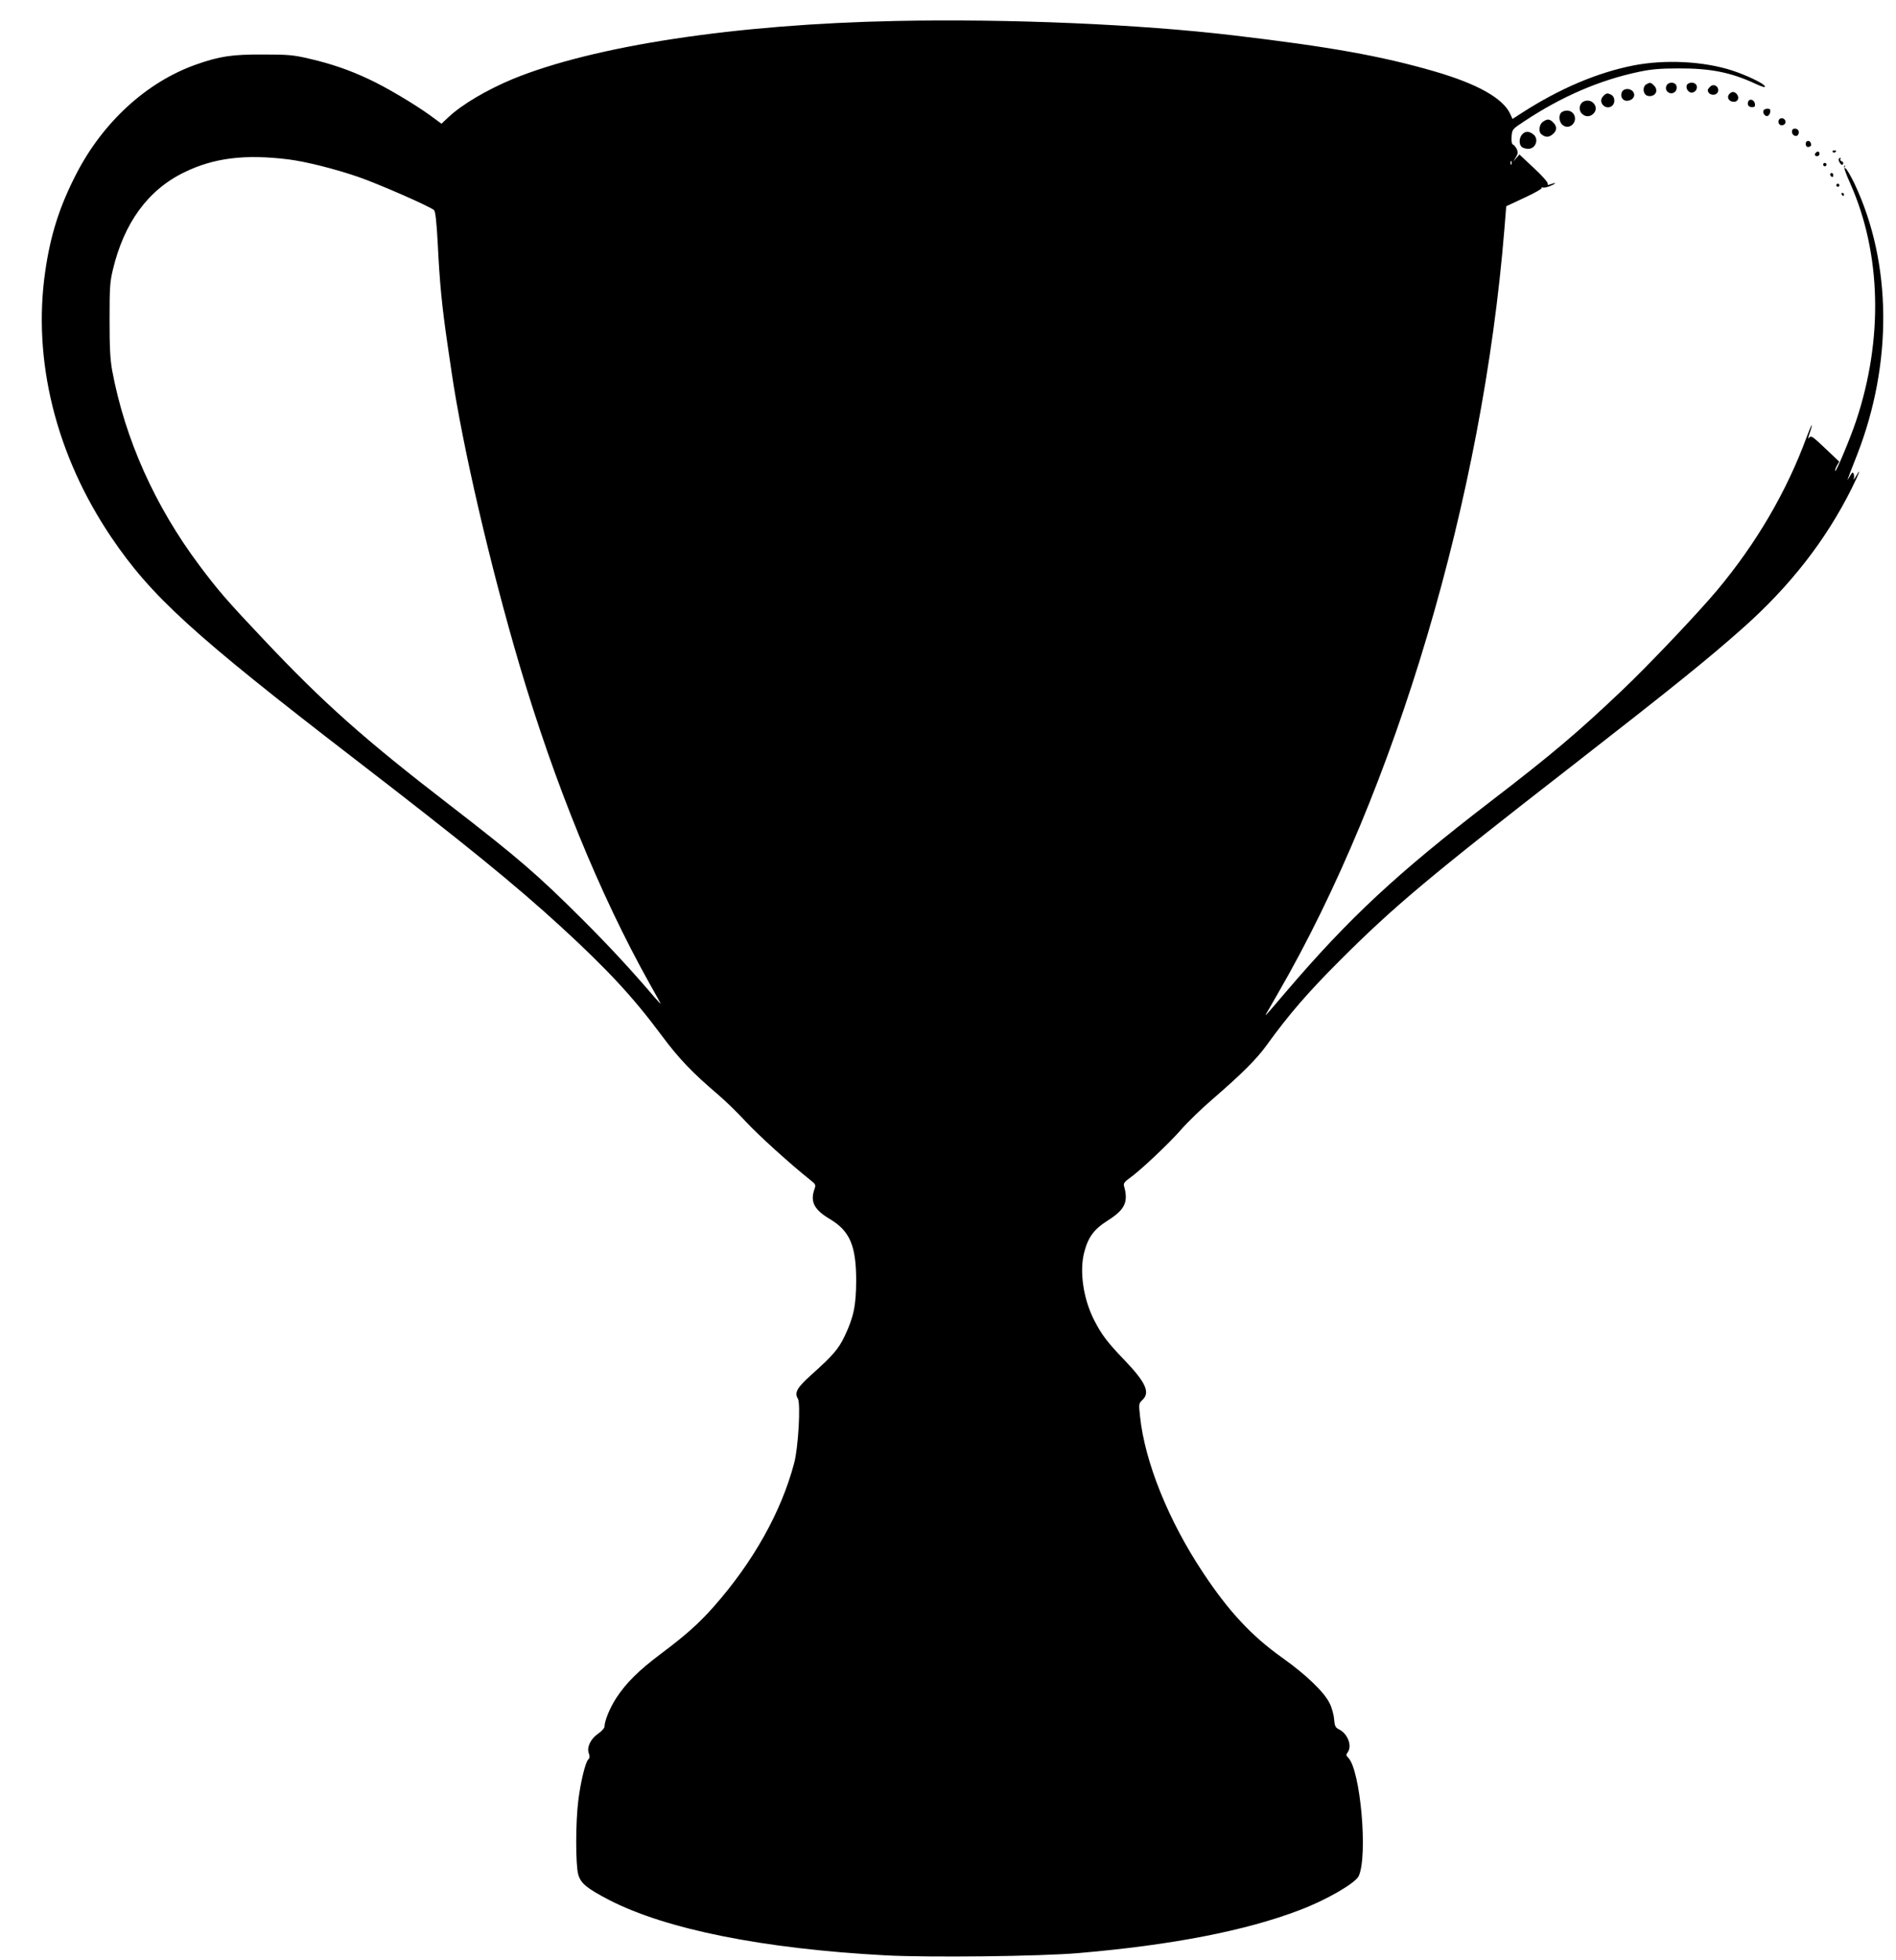 <?xml version="1.0" standalone="no"?>
<!DOCTYPE svg PUBLIC "-//W3C//DTD SVG 20010904//EN"
 "http://www.w3.org/TR/2001/REC-SVG-20010904/DTD/svg10.dtd">
<svg version="1.0" xmlns="http://www.w3.org/2000/svg"
 width="1239pt" height="1280pt" viewBox="0 0 1239 1280"
 preserveAspectRatio="xMidYMid meet">
<g transform="translate(0,1280) scale(0.1,-0.1)"
fill="#000000" stroke="none">
<path d="M5855 12663 c-1048 -21 -1974 -162 -2504 -379 -170 -71 -330 -165
-419 -248 l-47 -44 -75 55 c-101 73 -289 185 -402 237 -126 59 -242 99 -384
132 -107 25 -137 28 -304 28 -204 1 -284 -11 -440 -66 -322 -114 -609 -377
-783 -717 -108 -210 -167 -395 -201 -631 -85 -582 69 -1203 432 -1740 260
-384 532 -633 1587 -1445 725 -558 1052 -824 1352 -1099 302 -277 471 -459
656 -708 113 -152 201 -244 367 -385 47 -40 130 -120 184 -179 85 -91 287
-274 420 -380 38 -30 39 -31 26 -68 -25 -77 3 -129 103 -188 131 -78 172 -175
172 -403 -1 -163 -16 -236 -75 -361 -41 -86 -77 -127 -221 -256 -90 -81 -109
-114 -85 -153 19 -31 3 -318 -24 -420 -84 -319 -268 -647 -527 -940 -98 -110
-181 -184 -341 -304 -148 -111 -229 -191 -294 -290 -43 -66 -77 -149 -78 -190
-1 -9 -19 -29 -41 -44 -50 -34 -76 -90 -61 -129 7 -19 6 -30 -4 -40 -19 -19
-50 -147 -65 -269 -18 -144 -18 -420 0 -483 17 -58 57 -90 201 -165 372 -192
1006 -319 1807 -362 286 -15 1009 -7 1263 15 607 52 1089 145 1444 281 175 66
364 176 385 222 61 133 11 693 -68 772 -15 15 -16 21 -4 36 30 42 1 120 -55
149 -26 13 -30 22 -34 68 -2 29 -15 76 -29 103 -35 73 -155 188 -310 298 -200
142 -349 302 -515 552 -227 340 -383 726 -414 1024 -9 82 -8 85 15 107 53 49
23 115 -119 263 -110 115 -147 163 -196 259 -71 139 -97 319 -65 442 26 100
63 151 155 209 112 71 135 121 105 226 -4 15 4 27 35 49 68 47 260 228 340
320 41 47 134 137 205 198 191 165 287 261 352 351 146 202 270 345 477 552
355 355 584 547 1528 1280 655 510 876 688 1105 891 309 274 543 573 712 911
51 103 68 148 30 83 -11 -19 -18 -27 -15 -17 3 9 3 24 -1 33 -5 13 -10 9 -25
-17 -23 -41 -23 -39 47 138 234 599 229 1253 -15 1771 -27 56 -54 102 -60 102
-6 0 -8 5 -4 12 4 6 3 8 -3 5 -7 -4 7 -47 38 -115 203 -457 217 -1017 38
-1552 -37 -111 -130 -333 -136 -326 -3 2 2 17 10 33 l16 28 -92 87 c-81 77
-92 85 -104 70 -9 -12 -9 -5 2 27 29 84 14 65 -19 -24 -130 -354 -328 -693
-584 -999 -121 -145 -448 -490 -619 -652 -291 -277 -469 -427 -863 -729 -613
-471 -923 -760 -1332 -1238 -66 -78 -125 -146 -131 -152 -13 -13 -14 -15 73
135 773 1334 1339 3241 1481 4994 l12 149 118 55 c65 30 116 59 113 63 -3 5 1
6 9 4 7 -3 33 3 58 15 37 17 24 19 -19 3 -7 -3 -10 1 -8 8 2 8 -38 53 -91 102
l-94 88 -20 -23 -20 -23 17 28 c14 22 15 33 6 53 -7 13 -17 27 -24 29 -9 4
-12 21 -10 53 4 47 4 48 80 98 247 164 496 271 753 325 80 17 140 22 259 22
204 1 339 -25 497 -98 52 -24 70 -29 66 -18 -7 18 -118 71 -212 102 -187 61
-441 74 -649 33 -236 -47 -480 -151 -723 -307 l-65 -42 -14 31 c-46 103 -214
198 -497 280 -349 101 -686 161 -1313 235 -615 73 -1468 109 -2205 94z m-3970
-904 c116 -15 300 -61 455 -114 136 -47 474 -195 497 -218 8 -8 16 -78 23
-207 13 -270 28 -421 66 -680 9 -58 20 -134 25 -170 71 -483 252 -1264 444
-1914 229 -774 523 -1495 847 -2075 39 -69 73 -130 75 -136 3 -5 -12 10 -34
35 -156 183 -305 344 -482 520 -287 286 -410 393 -866 745 -556 428 -823 666
-1209 1075 -244 258 -301 324 -423 487 -290 387 -486 824 -570 1273 -13 74
-17 147 -17 330 0 205 2 247 21 326 73 308 230 524 468 639 193 94 396 119
680 84z m7992 -31 c-3 -8 -6 -5 -6 6 -1 11 2 17 5 13 3 -3 4 -12 1 -19z"/>
<path d="M10758 12249 c-22 -12 -23 -52 -3 -69 8 -7 25 -10 39 -6 32 8 40 42
15 67 -22 22 -27 22 -51 8z"/>
<path d="M10891 12242 c-20 -38 31 -71 59 -37 6 8 9 23 5 35 -8 25 -51 27 -64
2z"/>
<path d="M11023 12244 c-8 -22 10 -49 32 -49 10 0 22 7 28 16 15 24 1 49 -28
49 -15 0 -28 -7 -32 -16z"/>
<path d="M11176 12234 c-9 -8 -16 -18 -16 -22 1 -38 63 -42 68 -5 4 30 -31 49
-52 27z"/>
<path d="M10600 12201 c-16 -31 4 -63 37 -59 34 4 52 32 37 56 -16 26 -60 28
-74 3z"/>
<path d="M11299 12184 c-17 -21 0 -49 32 -49 27 0 37 28 19 50 -16 19 -34 19
-51 -1z"/>
<path d="M10475 12170 c-37 -41 24 -97 63 -58 18 18 14 56 -7 68 -27 14 -35
13 -56 -10z"/>
<path d="M10353 12139 c-31 -11 -40 -54 -18 -79 23 -26 57 -25 80 0 36 40 -10
99 -62 79z"/>
<path d="M11424 12136 c-8 -21 3 -36 27 -36 15 0 20 6 17 22 -4 27 -35 37 -44
14z"/>
<path d="M11526 12081 c-10 -16 6 -42 23 -39 9 2 17 13 19 26 3 16 -2 22 -17
22 -11 0 -22 -4 -25 -9z"/>
<path d="M10208 12069 c-24 -14 -23 -62 2 -84 42 -38 102 14 76 66 -13 26 -50
35 -78 18z"/>
<path d="M11624 12015 c-4 -9 -2 -21 4 -27 15 -15 44 -1 40 19 -4 23 -36 29
-44 8z"/>
<path d="M10082 12004 c-24 -17 -30 -65 -9 -81 26 -21 46 -21 71 -2 31 24 33
52 6 79 -24 24 -38 25 -68 4z"/>
<path d="M11710 11940 c0 -24 29 -38 40 -20 12 19 1 40 -21 40 -12 0 -19 -7
-19 -20z"/>
<path d="M9947 11922 c-21 -23 -22 -66 -2 -82 8 -7 27 -12 42 -12 50 0 72 67
31 96 -29 21 -51 20 -71 -2z"/>
<path d="M11800 11860 c0 -11 6 -20 13 -20 19 0 27 10 20 26 -8 21 -33 17 -33
-6z"/>
<path d="M11976 11808 c3 -5 10 -6 15 -3 13 9 11 12 -6 12 -8 0 -12 -4 -9 -9z"/>
<path d="M11867 11803 c-12 -11 -8 -23 8 -23 8 0 15 7 15 15 0 16 -12 20 -23
8z"/>
<path d="M12016 11761 c-3 -4 1 -16 8 -26 9 -13 15 -15 20 -6 4 6 0 14 -8 17
-9 3 -13 10 -10 15 3 5 3 9 0 9 -3 0 -7 -4 -10 -9z"/>
<path d="M11916 11731 c-4 -5 -2 -12 3 -15 5 -4 12 -2 15 3 4 5 2 12 -3 15 -5
4 -12 2 -15 -3z"/>
<path d="M11960 11661 c0 -6 5 -13 10 -16 6 -3 10 1 10 9 0 9 -4 16 -10 16 -5
0 -10 -4 -10 -9z"/>
<path d="M12000 11590 c0 -5 5 -10 10 -10 6 0 10 5 10 10 0 6 -4 10 -10 10 -5
0 -10 -4 -10 -10z"/>
<path d="M12035 11530 c3 -5 8 -10 11 -10 2 0 4 5 4 10 0 6 -5 10 -11 10 -5 0
-7 -4 -4 -10z"/>
</g>
</svg>
